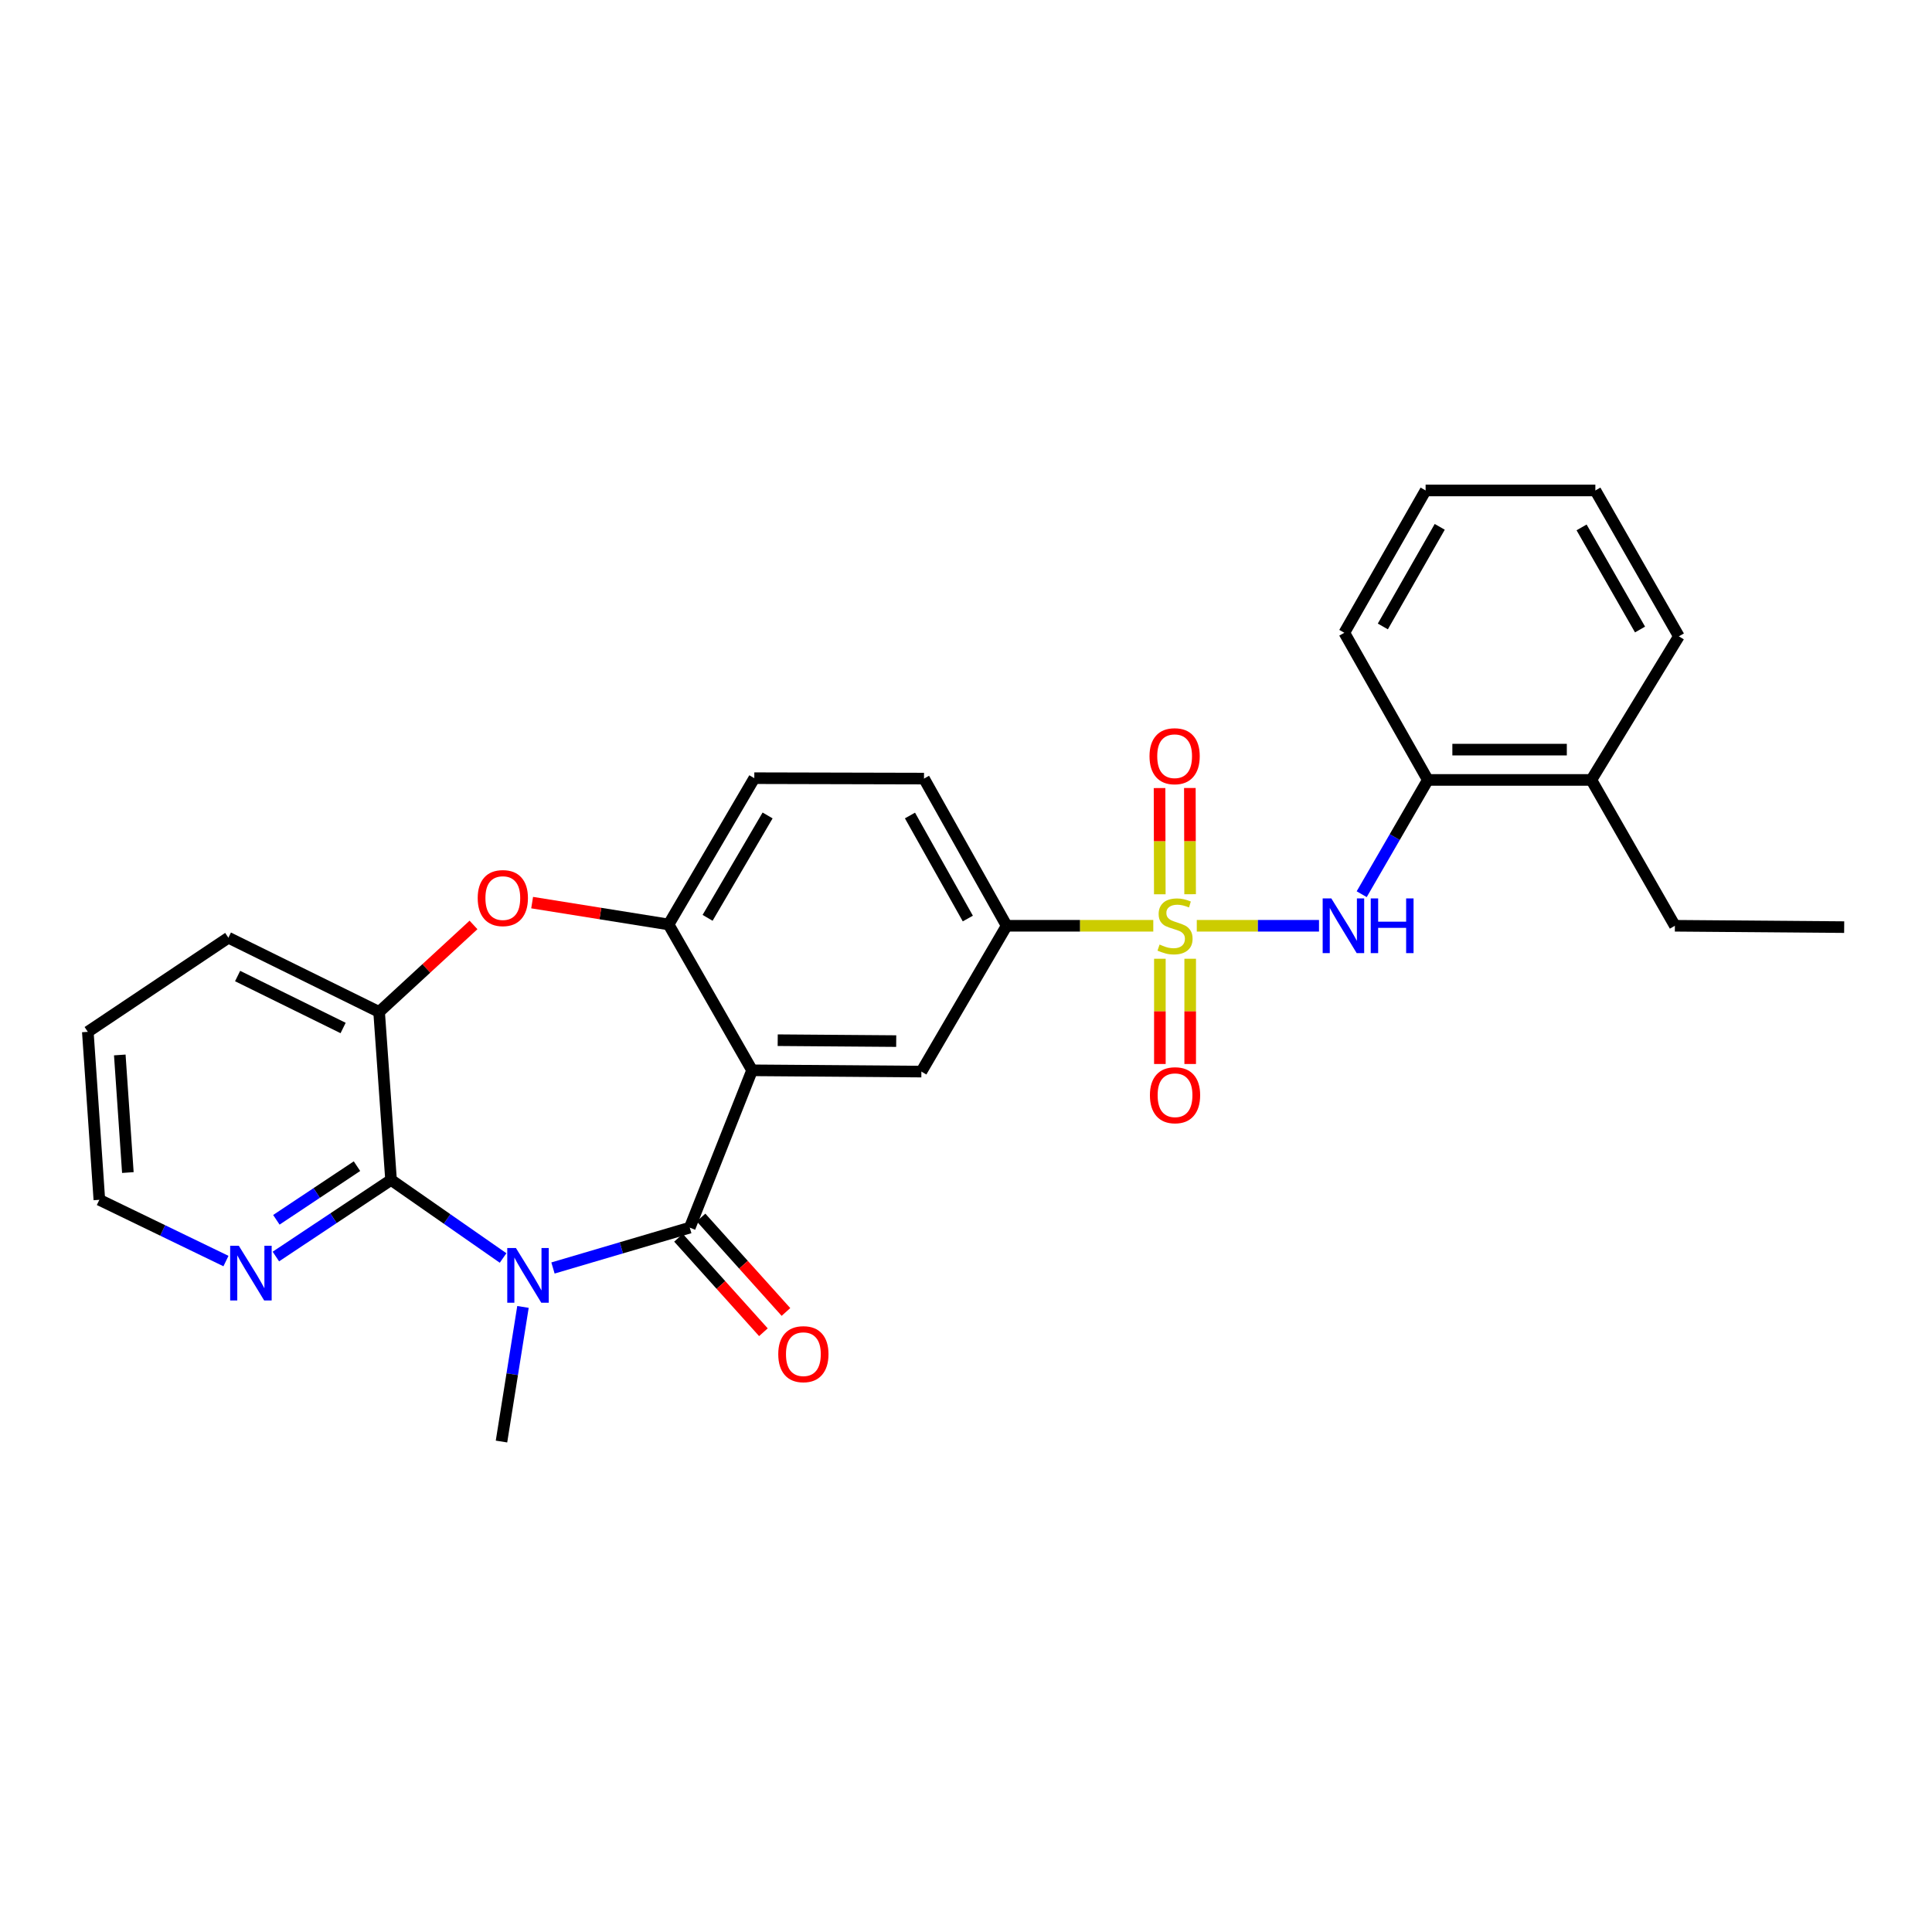 <?xml version='1.0' encoding='iso-8859-1'?>
<svg version='1.1' baseProfile='full'
              xmlns='http://www.w3.org/2000/svg'
                      xmlns:rdkit='http://www.rdkit.org/xml'
                      xmlns:xlink='http://www.w3.org/1999/xlink'
                  xml:space='preserve'
width='1000px' height='1000px' viewBox='0 0 1000 1000'>
<!-- END OF HEADER -->
<rect style='opacity:1.0;fill:#FFFFFF;stroke:none' width='1000' height='1000' x='0' y='0'> </rect>
<path class='bond-5' d='M 619.455,479.178 L 651.084,479.178' style='fill:none;fill-rule:evenodd;stroke:#CCCC00;stroke-width:6px;stroke-linecap:butt;stroke-linejoin:miter;stroke-opacity:1' />
<path class='bond-5' d='M 651.084,479.178 L 682.714,479.178' style='fill:none;fill-rule:evenodd;stroke:#0000FF;stroke-width:6px;stroke-linecap:butt;stroke-linejoin:miter;stroke-opacity:1' />
<path class='bond-8' d='M 596.937,479.178 L 558.988,479.178' style='fill:none;fill-rule:evenodd;stroke:#CCCC00;stroke-width:6px;stroke-linecap:butt;stroke-linejoin:miter;stroke-opacity:1' />
<path class='bond-8' d='M 558.988,479.178 L 521.039,479.178' style='fill:none;fill-rule:evenodd;stroke:#000000;stroke-width:6px;stroke-linecap:butt;stroke-linejoin:miter;stroke-opacity:1' />
<path class='bond-10' d='M 616.001,462.844 L 615.935,435.353' style='fill:none;fill-rule:evenodd;stroke:#CCCC00;stroke-width:6px;stroke-linecap:butt;stroke-linejoin:miter;stroke-opacity:1' />
<path class='bond-10' d='M 615.935,435.353 L 615.87,407.863' style='fill:none;fill-rule:evenodd;stroke:#FF0000;stroke-width:6px;stroke-linecap:butt;stroke-linejoin:miter;stroke-opacity:1' />
<path class='bond-10' d='M 600.313,462.881 L 600.247,435.391' style='fill:none;fill-rule:evenodd;stroke:#CCCC00;stroke-width:6px;stroke-linecap:butt;stroke-linejoin:miter;stroke-opacity:1' />
<path class='bond-10' d='M 600.247,435.391 L 600.182,407.901' style='fill:none;fill-rule:evenodd;stroke:#FF0000;stroke-width:6px;stroke-linecap:butt;stroke-linejoin:miter;stroke-opacity:1' />
<path class='bond-11' d='M 600.352,496.249 L 600.352,523.485' style='fill:none;fill-rule:evenodd;stroke:#CCCC00;stroke-width:6px;stroke-linecap:butt;stroke-linejoin:miter;stroke-opacity:1' />
<path class='bond-11' d='M 600.352,523.485 L 600.352,550.721' style='fill:none;fill-rule:evenodd;stroke:#FF0000;stroke-width:6px;stroke-linecap:butt;stroke-linejoin:miter;stroke-opacity:1' />
<path class='bond-11' d='M 616.04,496.249 L 616.04,523.485' style='fill:none;fill-rule:evenodd;stroke:#CCCC00;stroke-width:6px;stroke-linecap:butt;stroke-linejoin:miter;stroke-opacity:1' />
<path class='bond-11' d='M 616.04,523.485 L 616.04,550.721' style='fill:none;fill-rule:evenodd;stroke:#FF0000;stroke-width:6px;stroke-linecap:butt;stroke-linejoin:miter;stroke-opacity:1' />
<path class='bond-0' d='M 286.22,656.311 L 321.62,645.867' style='fill:none;fill-rule:evenodd;stroke:#0000FF;stroke-width:6px;stroke-linecap:butt;stroke-linejoin:miter;stroke-opacity:1' />
<path class='bond-0' d='M 321.62,645.867 L 357.02,635.423' style='fill:none;fill-rule:evenodd;stroke:#000000;stroke-width:6px;stroke-linecap:butt;stroke-linejoin:miter;stroke-opacity:1' />
<path class='bond-3' d='M 260.398,651.134 L 231.402,630.929' style='fill:none;fill-rule:evenodd;stroke:#0000FF;stroke-width:6px;stroke-linecap:butt;stroke-linejoin:miter;stroke-opacity:1' />
<path class='bond-3' d='M 231.402,630.929 L 202.405,610.723' style='fill:none;fill-rule:evenodd;stroke:#000000;stroke-width:6px;stroke-linecap:butt;stroke-linejoin:miter;stroke-opacity:1' />
<path class='bond-18' d='M 270.691,676.461 L 265.131,711.299' style='fill:none;fill-rule:evenodd;stroke:#0000FF;stroke-width:6px;stroke-linecap:butt;stroke-linejoin:miter;stroke-opacity:1' />
<path class='bond-18' d='M 265.131,711.299 L 259.571,746.138' style='fill:none;fill-rule:evenodd;stroke:#000000;stroke-width:6px;stroke-linecap:butt;stroke-linejoin:miter;stroke-opacity:1' />
<path class='bond-1' d='M 357.02,635.423 L 389.277,553.993' style='fill:none;fill-rule:evenodd;stroke:#000000;stroke-width:6px;stroke-linecap:butt;stroke-linejoin:miter;stroke-opacity:1' />
<path class='bond-14' d='M 351.187,640.667 L 373.164,665.113' style='fill:none;fill-rule:evenodd;stroke:#000000;stroke-width:6px;stroke-linecap:butt;stroke-linejoin:miter;stroke-opacity:1' />
<path class='bond-14' d='M 373.164,665.113 L 395.141,689.559' style='fill:none;fill-rule:evenodd;stroke:#FF0000;stroke-width:6px;stroke-linecap:butt;stroke-linejoin:miter;stroke-opacity:1' />
<path class='bond-14' d='M 362.854,630.179 L 384.831,654.625' style='fill:none;fill-rule:evenodd;stroke:#000000;stroke-width:6px;stroke-linecap:butt;stroke-linejoin:miter;stroke-opacity:1' />
<path class='bond-14' d='M 384.831,654.625 L 406.807,679.071' style='fill:none;fill-rule:evenodd;stroke:#FF0000;stroke-width:6px;stroke-linecap:butt;stroke-linejoin:miter;stroke-opacity:1' />
<path class='bond-2' d='M 389.277,553.993 L 476.904,554.656' style='fill:none;fill-rule:evenodd;stroke:#000000;stroke-width:6px;stroke-linecap:butt;stroke-linejoin:miter;stroke-opacity:1' />
<path class='bond-2' d='M 402.539,538.405 L 463.878,538.869' style='fill:none;fill-rule:evenodd;stroke:#000000;stroke-width:6px;stroke-linecap:butt;stroke-linejoin:miter;stroke-opacity:1' />
<path class='bond-28' d='M 389.277,553.993 L 346.056,478.499' style='fill:none;fill-rule:evenodd;stroke:#000000;stroke-width:6px;stroke-linecap:butt;stroke-linejoin:miter;stroke-opacity:1' />
<path class='bond-13' d='M 202.405,610.723 L 172.599,630.551' style='fill:none;fill-rule:evenodd;stroke:#000000;stroke-width:6px;stroke-linecap:butt;stroke-linejoin:miter;stroke-opacity:1' />
<path class='bond-13' d='M 172.599,630.551 L 142.792,650.38' style='fill:none;fill-rule:evenodd;stroke:#0000FF;stroke-width:6px;stroke-linecap:butt;stroke-linejoin:miter;stroke-opacity:1' />
<path class='bond-13' d='M 184.774,603.61 L 163.909,617.489' style='fill:none;fill-rule:evenodd;stroke:#000000;stroke-width:6px;stroke-linecap:butt;stroke-linejoin:miter;stroke-opacity:1' />
<path class='bond-13' d='M 163.909,617.489 L 143.045,631.369' style='fill:none;fill-rule:evenodd;stroke:#0000FF;stroke-width:6px;stroke-linecap:butt;stroke-linejoin:miter;stroke-opacity:1' />
<path class='bond-30' d='M 202.405,610.723 L 196.226,523.776' style='fill:none;fill-rule:evenodd;stroke:#000000;stroke-width:6px;stroke-linecap:butt;stroke-linejoin:miter;stroke-opacity:1' />
<path class='bond-4' d='M 346.056,478.499 L 390.427,402.786' style='fill:none;fill-rule:evenodd;stroke:#000000;stroke-width:6px;stroke-linecap:butt;stroke-linejoin:miter;stroke-opacity:1' />
<path class='bond-4' d='M 366.247,475.074 L 397.307,422.075' style='fill:none;fill-rule:evenodd;stroke:#000000;stroke-width:6px;stroke-linecap:butt;stroke-linejoin:miter;stroke-opacity:1' />
<path class='bond-6' d='M 346.056,478.499 L 310.744,472.845' style='fill:none;fill-rule:evenodd;stroke:#000000;stroke-width:6px;stroke-linecap:butt;stroke-linejoin:miter;stroke-opacity:1' />
<path class='bond-6' d='M 310.744,472.845 L 275.432,467.192' style='fill:none;fill-rule:evenodd;stroke:#FF0000;stroke-width:6px;stroke-linecap:butt;stroke-linejoin:miter;stroke-opacity:1' />
<path class='bond-12' d='M 704.81,462.838 L 721.926,433.265' style='fill:none;fill-rule:evenodd;stroke:#0000FF;stroke-width:6px;stroke-linecap:butt;stroke-linejoin:miter;stroke-opacity:1' />
<path class='bond-12' d='M 721.926,433.265 L 739.043,403.692' style='fill:none;fill-rule:evenodd;stroke:#000000;stroke-width:6px;stroke-linecap:butt;stroke-linejoin:miter;stroke-opacity:1' />
<path class='bond-9' d='M 245.083,478.75 L 220.654,501.263' style='fill:none;fill-rule:evenodd;stroke:#FF0000;stroke-width:6px;stroke-linecap:butt;stroke-linejoin:miter;stroke-opacity:1' />
<path class='bond-9' d='M 220.654,501.263 L 196.226,523.776' style='fill:none;fill-rule:evenodd;stroke:#000000;stroke-width:6px;stroke-linecap:butt;stroke-linejoin:miter;stroke-opacity:1' />
<path class='bond-7' d='M 476.904,554.656 L 521.039,479.178' style='fill:none;fill-rule:evenodd;stroke:#000000;stroke-width:6px;stroke-linecap:butt;stroke-linejoin:miter;stroke-opacity:1' />
<path class='bond-16' d='M 521.039,479.178 L 478.263,402.995' style='fill:none;fill-rule:evenodd;stroke:#000000;stroke-width:6px;stroke-linecap:butt;stroke-linejoin:miter;stroke-opacity:1' />
<path class='bond-16' d='M 500.944,475.432 L 471,422.103' style='fill:none;fill-rule:evenodd;stroke:#000000;stroke-width:6px;stroke-linecap:butt;stroke-linejoin:miter;stroke-opacity:1' />
<path class='bond-19' d='M 196.226,523.776 L 118.212,485.358' style='fill:none;fill-rule:evenodd;stroke:#000000;stroke-width:6px;stroke-linecap:butt;stroke-linejoin:miter;stroke-opacity:1' />
<path class='bond-19' d='M 177.593,532.087 L 122.984,505.195' style='fill:none;fill-rule:evenodd;stroke:#000000;stroke-width:6px;stroke-linecap:butt;stroke-linejoin:miter;stroke-opacity:1' />
<path class='bond-17' d='M 739.043,403.692 L 823.68,403.692' style='fill:none;fill-rule:evenodd;stroke:#000000;stroke-width:6px;stroke-linecap:butt;stroke-linejoin:miter;stroke-opacity:1' />
<path class='bond-17' d='M 751.739,388.004 L 810.985,388.004' style='fill:none;fill-rule:evenodd;stroke:#000000;stroke-width:6px;stroke-linecap:butt;stroke-linejoin:miter;stroke-opacity:1' />
<path class='bond-21' d='M 739.043,403.692 L 695.822,327.518' style='fill:none;fill-rule:evenodd;stroke:#000000;stroke-width:6px;stroke-linecap:butt;stroke-linejoin:miter;stroke-opacity:1' />
<path class='bond-20' d='M 116.955,652.724 L 84.19,636.874' style='fill:none;fill-rule:evenodd;stroke:#0000FF;stroke-width:6px;stroke-linecap:butt;stroke-linejoin:miter;stroke-opacity:1' />
<path class='bond-20' d='M 84.19,636.874 L 51.425,621.025' style='fill:none;fill-rule:evenodd;stroke:#000000;stroke-width:6px;stroke-linecap:butt;stroke-linejoin:miter;stroke-opacity:1' />
<path class='bond-15' d='M 390.427,402.786 L 478.263,402.995' style='fill:none;fill-rule:evenodd;stroke:#000000;stroke-width:6px;stroke-linecap:butt;stroke-linejoin:miter;stroke-opacity:1' />
<path class='bond-22' d='M 823.68,403.692 L 866.919,479.178' style='fill:none;fill-rule:evenodd;stroke:#000000;stroke-width:6px;stroke-linecap:butt;stroke-linejoin:miter;stroke-opacity:1' />
<path class='bond-23' d='M 823.68,403.692 L 868.976,329.366' style='fill:none;fill-rule:evenodd;stroke:#000000;stroke-width:6px;stroke-linecap:butt;stroke-linejoin:miter;stroke-opacity:1' />
<path class='bond-24' d='M 118.212,485.358 L 45.455,534.078' style='fill:none;fill-rule:evenodd;stroke:#000000;stroke-width:6px;stroke-linecap:butt;stroke-linejoin:miter;stroke-opacity:1' />
<path class='bond-31' d='M 51.425,621.025 L 45.455,534.078' style='fill:none;fill-rule:evenodd;stroke:#000000;stroke-width:6px;stroke-linecap:butt;stroke-linejoin:miter;stroke-opacity:1' />
<path class='bond-31' d='M 66.18,606.908 L 62.001,546.045' style='fill:none;fill-rule:evenodd;stroke:#000000;stroke-width:6px;stroke-linecap:butt;stroke-linejoin:miter;stroke-opacity:1' />
<path class='bond-26' d='M 695.822,327.518 L 737.893,253.862' style='fill:none;fill-rule:evenodd;stroke:#000000;stroke-width:6px;stroke-linecap:butt;stroke-linejoin:miter;stroke-opacity:1' />
<path class='bond-26' d='M 715.756,324.251 L 745.205,272.692' style='fill:none;fill-rule:evenodd;stroke:#000000;stroke-width:6px;stroke-linecap:butt;stroke-linejoin:miter;stroke-opacity:1' />
<path class='bond-25' d='M 866.919,479.178 L 954.545,479.876' style='fill:none;fill-rule:evenodd;stroke:#000000;stroke-width:6px;stroke-linecap:butt;stroke-linejoin:miter;stroke-opacity:1' />
<path class='bond-29' d='M 868.976,329.366 L 825.755,253.862' style='fill:none;fill-rule:evenodd;stroke:#000000;stroke-width:6px;stroke-linecap:butt;stroke-linejoin:miter;stroke-opacity:1' />
<path class='bond-29' d='M 848.877,325.834 L 818.623,272.982' style='fill:none;fill-rule:evenodd;stroke:#000000;stroke-width:6px;stroke-linecap:butt;stroke-linejoin:miter;stroke-opacity:1' />
<path class='bond-27' d='M 737.893,253.862 L 825.755,253.862' style='fill:none;fill-rule:evenodd;stroke:#000000;stroke-width:6px;stroke-linecap:butt;stroke-linejoin:miter;stroke-opacity:1' />
<path  class='atom-0' d='M 600.196 488.898
Q 600.516 489.018, 601.836 489.578
Q 603.156 490.138, 604.596 490.498
Q 606.076 490.818, 607.516 490.818
Q 610.196 490.818, 611.756 489.538
Q 613.316 488.218, 613.316 485.938
Q 613.316 484.378, 612.516 483.418
Q 611.756 482.458, 610.556 481.938
Q 609.356 481.418, 607.356 480.818
Q 604.836 480.058, 603.316 479.338
Q 601.836 478.618, 600.756 477.098
Q 599.716 475.578, 599.716 473.018
Q 599.716 469.458, 602.116 467.258
Q 604.556 465.058, 609.356 465.058
Q 612.636 465.058, 616.356 466.618
L 615.436 469.698
Q 612.036 468.298, 609.476 468.298
Q 606.716 468.298, 605.196 469.458
Q 603.676 470.578, 603.716 472.538
Q 603.716 474.058, 604.476 474.978
Q 605.276 475.898, 606.396 476.418
Q 607.556 476.938, 609.476 477.538
Q 612.036 478.338, 613.556 479.138
Q 615.076 479.938, 616.156 481.578
Q 617.276 483.178, 617.276 485.938
Q 617.276 489.858, 614.636 491.978
Q 612.036 494.058, 607.676 494.058
Q 605.156 494.058, 603.236 493.498
Q 601.356 492.978, 599.116 492.058
L 600.196 488.898
' fill='#CCCC00'/>
<path  class='atom-1' d='M 267.038 645.963
L 276.318 660.963
Q 277.238 662.443, 278.718 665.123
Q 280.198 667.803, 280.278 667.963
L 280.278 645.963
L 284.038 645.963
L 284.038 674.283
L 280.158 674.283
L 270.198 657.883
Q 269.038 655.963, 267.798 653.763
Q 266.598 651.563, 266.238 650.883
L 266.238 674.283
L 262.558 674.283
L 262.558 645.963
L 267.038 645.963
' fill='#0000FF'/>
<path  class='atom-6' d='M 689.092 465.018
L 698.372 480.018
Q 699.292 481.498, 700.772 484.178
Q 702.252 486.858, 702.332 487.018
L 702.332 465.018
L 706.092 465.018
L 706.092 493.338
L 702.212 493.338
L 692.252 476.938
Q 691.092 475.018, 689.852 472.818
Q 688.652 470.618, 688.292 469.938
L 688.292 493.338
L 684.612 493.338
L 684.612 465.018
L 689.092 465.018
' fill='#0000FF'/>
<path  class='atom-6' d='M 709.492 465.018
L 713.332 465.018
L 713.332 477.058
L 727.812 477.058
L 727.812 465.018
L 731.652 465.018
L 731.652 493.338
L 727.812 493.338
L 727.812 480.258
L 713.332 480.258
L 713.332 493.338
L 709.492 493.338
L 709.492 465.018
' fill='#0000FF'/>
<path  class='atom-7' d='M 247.26 464.843
Q 247.26 458.043, 250.62 454.243
Q 253.98 450.443, 260.26 450.443
Q 266.54 450.443, 269.9 454.243
Q 273.26 458.043, 273.26 464.843
Q 273.26 471.723, 269.86 475.643
Q 266.46 479.523, 260.26 479.523
Q 254.02 479.523, 250.62 475.643
Q 247.26 471.763, 247.26 464.843
M 260.26 476.323
Q 264.58 476.323, 266.9 473.443
Q 269.26 470.523, 269.26 464.843
Q 269.26 459.283, 266.9 456.483
Q 264.58 453.643, 260.26 453.643
Q 255.94 453.643, 253.58 456.443
Q 251.26 459.243, 251.26 464.843
Q 251.26 470.563, 253.58 473.443
Q 255.94 476.323, 260.26 476.323
' fill='#FF0000'/>
<path  class='atom-11' d='M 594.986 391.414
Q 594.986 384.614, 598.346 380.814
Q 601.706 377.014, 607.986 377.014
Q 614.266 377.014, 617.626 380.814
Q 620.986 384.614, 620.986 391.414
Q 620.986 398.294, 617.586 402.214
Q 614.186 406.094, 607.986 406.094
Q 601.746 406.094, 598.346 402.214
Q 594.986 398.334, 594.986 391.414
M 607.986 402.894
Q 612.306 402.894, 614.626 400.014
Q 616.986 397.094, 616.986 391.414
Q 616.986 385.854, 614.626 383.054
Q 612.306 380.214, 607.986 380.214
Q 603.666 380.214, 601.306 383.014
Q 598.986 385.814, 598.986 391.414
Q 598.986 397.134, 601.306 400.014
Q 603.666 402.894, 607.986 402.894
' fill='#FF0000'/>
<path  class='atom-12' d='M 595.196 566.885
Q 595.196 560.085, 598.556 556.285
Q 601.916 552.485, 608.196 552.485
Q 614.476 552.485, 617.836 556.285
Q 621.196 560.085, 621.196 566.885
Q 621.196 573.765, 617.796 577.685
Q 614.396 581.565, 608.196 581.565
Q 601.956 581.565, 598.556 577.685
Q 595.196 573.805, 595.196 566.885
M 608.196 578.365
Q 612.516 578.365, 614.836 575.485
Q 617.196 572.565, 617.196 566.885
Q 617.196 561.325, 614.836 558.525
Q 612.516 555.685, 608.196 555.685
Q 603.876 555.685, 601.516 558.485
Q 599.196 561.285, 599.196 566.885
Q 599.196 572.605, 601.516 575.485
Q 603.876 578.365, 608.196 578.365
' fill='#FF0000'/>
<path  class='atom-14' d='M 123.614 644.813
L 132.894 659.813
Q 133.814 661.293, 135.294 663.973
Q 136.774 666.653, 136.854 666.813
L 136.854 644.813
L 140.614 644.813
L 140.614 673.133
L 136.734 673.133
L 126.774 656.733
Q 125.614 654.813, 124.374 652.613
Q 123.174 650.413, 122.814 649.733
L 122.814 673.133
L 119.134 673.133
L 119.134 644.813
L 123.614 644.813
' fill='#0000FF'/>
<path  class='atom-15' d='M 402.825 700.914
Q 402.825 694.114, 406.185 690.314
Q 409.545 686.514, 415.825 686.514
Q 422.105 686.514, 425.465 690.314
Q 428.825 694.114, 428.825 700.914
Q 428.825 707.794, 425.425 711.714
Q 422.025 715.594, 415.825 715.594
Q 409.585 715.594, 406.185 711.714
Q 402.825 707.834, 402.825 700.914
M 415.825 712.394
Q 420.145 712.394, 422.465 709.514
Q 424.825 706.594, 424.825 700.914
Q 424.825 695.354, 422.465 692.554
Q 420.145 689.714, 415.825 689.714
Q 411.505 689.714, 409.145 692.514
Q 406.825 695.314, 406.825 700.914
Q 406.825 706.634, 409.145 709.514
Q 411.505 712.394, 415.825 712.394
' fill='#FF0000'/>
</svg>
